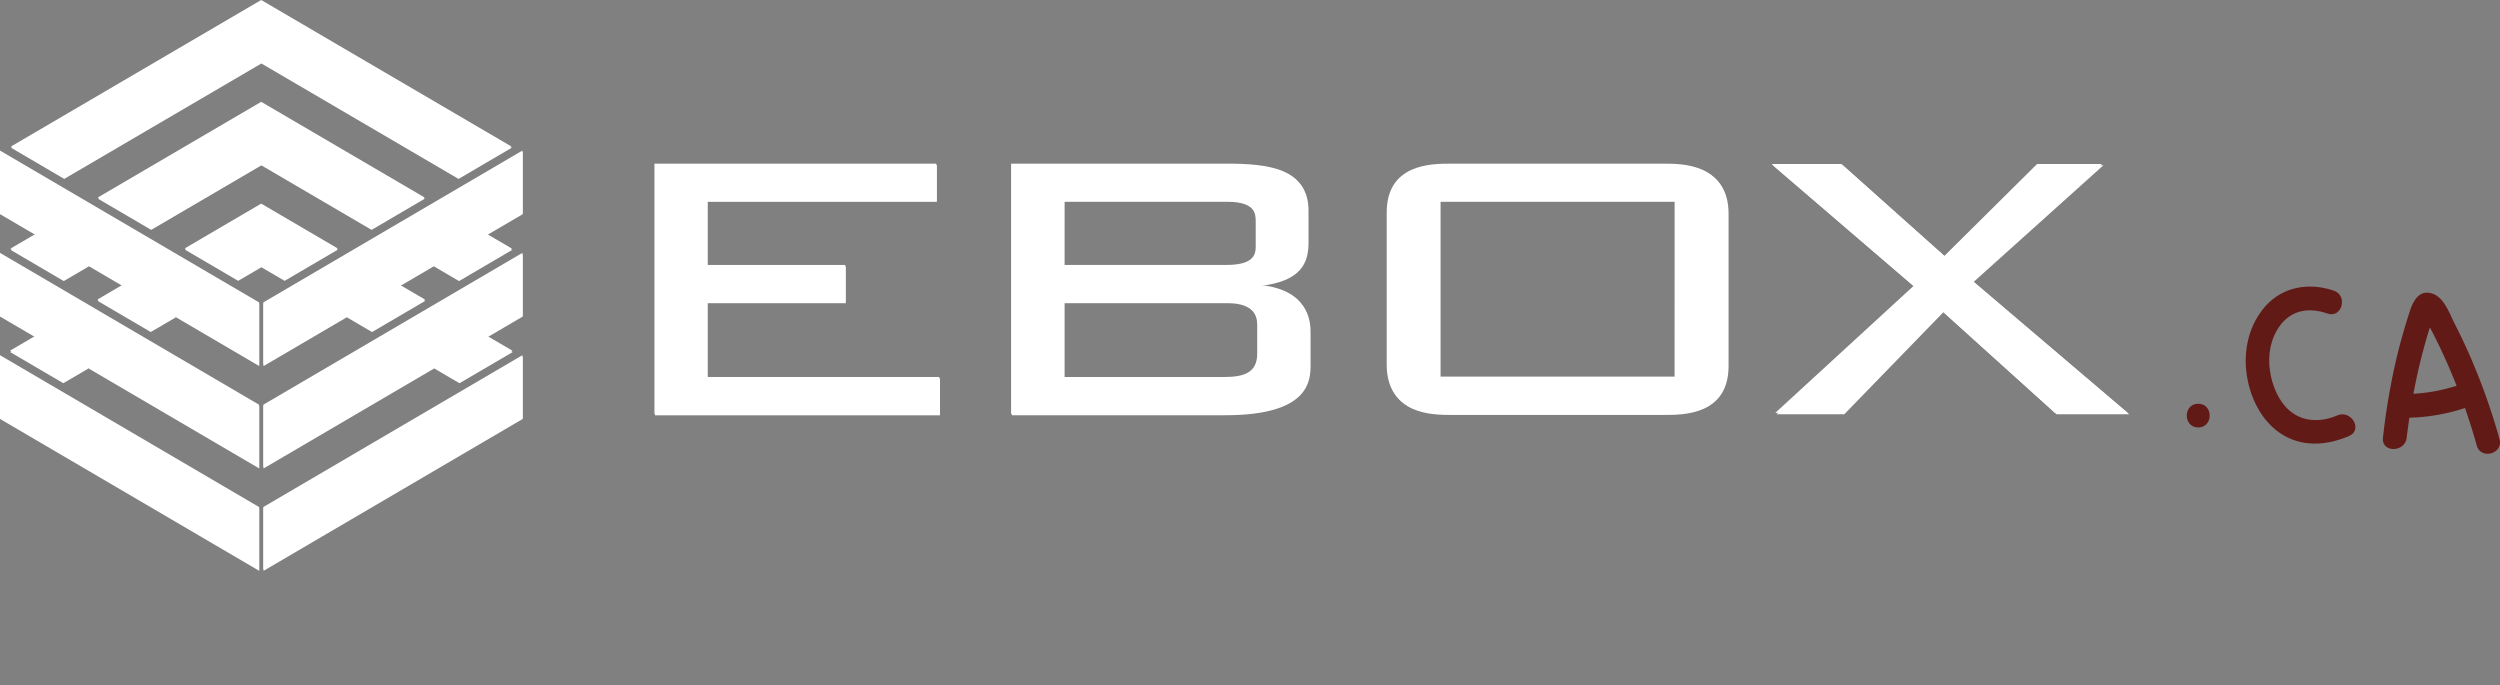 <svg xmlns="http://www.w3.org/2000/svg" viewBox="0 0 1018.69 279.14">
	<rect x="0" y="0" width="1018.69" height="279.14" fill="#808080" stroke="none"/>
	<defs>
		<style>
			.cls-1 {
				fill: #fff;
			}

			.cls-2 {
				fill: #621a17;
			}
		</style>
	</defs>
	<g id="Calque_2" data-name="Calque 2">
		<g id="Layer_1" data-name="Layer 1">
			<polygon class="cls-1" points="106.51 25.87 186.85 72.91 208.54 60.19 106.51 0.46 4.49 60.19 26.17 72.9 106.51 25.87" />
			<polygon class="cls-1" points="39.92 80.96 61.61 93.67 106.51 67.38 151.41 93.67 173.1 80.96 106.51 41.98 39.92 80.96" />
			<polygon class="cls-1" points="14.4 137.42 4.11 143.44 25.8 156.15 36.08 150.13 14.4 137.42" />
			<polygon class="cls-1" points="50.01 116.57 39.74 122.58 61.42 135.29 71.7 129.28 50.01 116.57" />
			<polygon class="cls-1" points="107.38 149.17 141.32 129.28 151.6 135.3 173.29 122.59 163.01 116.57 159.27 118.76 184.89 103.75 176.76 108.51 187.04 114.53 208.73 101.82 198.44 95.8 213.01 87.26 213.01 61.85 107.38 123.77 107.38 149.17" />
			<polygon class="cls-1" points="107.38 190.89 213.01 128.98 213.01 103.58 107.38 165.49 107.38 190.89" />
			<polygon class="cls-1" points="107.38 232.61 213.01 170.7 213.01 145.29 107.38 207.21 107.38 232.61" />
			<polygon class="cls-1" points="288.37 123.55 344.65 123.55 344.65 108.5 288.37 108.5 288.37 82.24 381.76 82.24 381.76 67.19 266.87 67.19 266.87 169.23 383.02 169.23 383.02 154.18 288.37 154.18 288.37 123.55" />
			<polygon class="cls-1" points="137.66 101.73 106.51 83.49 75.36 101.73 97.05 114.44 106.51 108.9 115.98 114.44 137.66 101.73" />
			<polygon class="cls-1" points="198.62 137.42 176.93 150.13 187.23 156.16 208.92 143.45 198.62 137.42" />
			<polygon class="cls-1" points="0 87.26 14.57 95.8 4.3 101.81 25.98 114.53 36.26 108.51 27.02 103.09 105.64 149.17 105.64 123.77 0 61.85 0 87.26" />
			<polygon class="cls-1" points="0 128.98 105.64 190.89 105.64 165.49 0 103.58 0 128.98" />
			<polygon class="cls-1" points="0 170.7 105.64 232.61 105.64 207.21 0 145.29 0 170.7" />
			<polygon class="cls-1" points="804.2 114.88 857.11 67.33 830.67 67.33 792.85 104.82 750.86 67.33 722.37 67.33 780.3 117.04 723.92 168.81 751.49 168.81 791.89 127.21 837.99 168.81 867.6 168.81 804.2 114.88" />
			<path class="cls-1" d="M678.5,67.19H591.31c-7.68,0-25.85.13-25.85,19.91v62.06c0,19.79,18.18,19.91,25.85,19.91H678.5c7.68,0,25.85-.13,25.85-19.91V87.11C704.35,67.32,686.18,67.19,678.5,67.19ZM682.86,154H587V82.24h95.91Z" />
			<path class="cls-1" d="M512.8,116.55H513c17.53-1.77,20.19-9.76,20.19-17.64V85.82c0-16.42-15.42-18.62-32.8-18.62H412.3v102h87c34.44,0,34.73-14.22,34.73-20.6V136.1C534.07,131.11,533.7,118.35,512.8,116.55Zm-79-34.31h66.63c11.39,0,11.61,5.57,11.61,8.46v10.43c0,3.44-1.22,7.38-12,7.38H433.8Zm78.86,62.45c0,7.88-5.66,9.49-13.31,9.49H433.8V123.55h66.68c10.46,0,12.18,5.6,12.18,9.26Z" />
			<path class="cls-2" d="M895.73,174.18c6.22,0,6.23-9.67,0-9.67s-6.23,9.67,0,9.67Z" />
			<path class="cls-2" d="M951,118.45c-9.84-3.4-20.64-1.78-27.79,6.19-6.82,7.61-9.16,18-7.74,27.91,1.29,9.06,5.61,18.29,13.24,23.68,8.68,6.13,19.2,5.47,28.55,1.39,5.69-2.48.77-10.82-4.88-8.35-6.31,2.76-13.77,2.82-19.25-1.79-4.69-3.95-7.28-10.35-8.16-16.29-1-6.5.26-13.62,4.36-18.89,4.85-6.24,12-7,19.09-4.53,5.89,2,8.43-7.3,2.57-9.33Z" />
			<path class="cls-2" d="M1018.49,178.91a258.67,258.67,0,0,0-11.33-32.22q-3.23-7.57-7-14.92c-2.12-4.17-4.23-10.62-9.15-12.17-5.22-1.64-7.6,2.89-9,7q-2.75,8.43-4.92,17A270,270,0,0,0,971,178.35c-.72,6.17,9,6.12,9.67,0,.32-2.72.69-5.44,1.1-8.15a78.1,78.1,0,0,0,22.65-3.95c1.75,5,3.35,10.09,4.78,15.23C1010.83,187.47,1020.17,184.93,1018.49,178.91Zm-35.08-18.46c.62-3.24,1.28-6.48,2-9.69q1.57-6.76,3.5-13.44c.38-1.32.8-2.62,1.21-3.93A237.77,237.77,0,0,1,1001,157.18,70.22,70.22,0,0,1,983.41,160.45Z" />
			<polygon class="cls-1" points="106.43 25.39 186.72 72.39 208.39 59.69 106.43 0 4.48 59.69 26.15 72.39 106.43 25.39" />
			<polygon class="cls-1" points="39.9 80.44 61.57 93.14 106.43 66.88 151.31 93.15 172.98 80.45 106.43 41.49 39.9 80.44" />
			<polygon class="cls-1" points="14.39 136.86 4.11 142.88 25.78 155.58 36.06 149.56 14.39 136.86" />
			<polygon class="cls-1" points="49.97 116.03 39.71 122.04 61.38 134.74 71.64 128.73 49.97 116.03" />
			<polygon class="cls-1" points="107.3 148.6 141.22 128.73 151.49 134.74 173.16 122.04 162.89 116.03 159.15 118.21 184.75 103.21 176.63 107.97 186.91 113.99 208.58 101.29 198.3 95.27 212.86 86.74 212.86 61.35 107.3 123.22 107.3 148.6" />
			<polygon class="cls-1" points="107.3 190.29 212.86 128.43 212.86 103.04 107.3 164.91 107.3 190.29" />
			<polygon class="cls-1" points="107.3 231.99 212.86 170.12 212.86 144.73 107.3 206.6 107.3 231.99" />
			<polygon class="cls-1" points="288.16 123 344.4 123 344.4 107.96 288.16 107.96 288.16 81.72 381.49 81.72 381.49 66.69 266.68 66.69 266.68 168.65 382.74 168.65 382.74 153.61 288.16 153.61 288.16 123" />
			<polygon class="cls-1" points="137.56 101.2 106.43 82.97 75.31 101.19 96.98 113.89 106.43 108.36 115.89 113.9 137.56 101.2" />
			<polygon class="cls-1" points="198.47 136.86 176.8 149.56 187.09 155.59 208.77 142.88 198.47 136.86" />
			<polygon class="cls-1" points="0 86.74 14.56 95.27 4.29 101.28 25.97 113.98 36.23 107.97 27 102.56 105.56 148.6 105.56 123.22 0 61.35 0 86.74" />
			<polygon class="cls-1" points="0 128.43 105.56 190.29 105.56 164.91 0 103.04 0 128.43" />
			<polygon class="cls-1" points="0 170.12 105.56 231.99 105.56 206.6 0 144.73 0 170.12" />
			<polygon class="cls-1" points="803.62 114.33 856.49 66.82 830.07 66.82 792.28 104.28 750.31 66.82 721.85 66.82 779.74 116.5 723.39 168.23 750.94 168.23 791.32 126.66 837.38 168.23 866.97 168.23 803.62 114.33" />
			<path class="cls-1" d="M678,66.69H590.88c-7.67,0-25.83.13-25.83,19.9v62c0,19.77,18.16,19.9,25.83,19.9H678c7.67,0,25.83-.13,25.83-19.9v-62C703.85,66.81,685.68,66.69,678,66.69Zm4.35,86.77H586.53V81.72h95.84Z" />
			<path class="cls-1" d="M512.42,116h.24c17.51-1.77,20.17-9.75,20.17-17.62V85.29c0-16.41-15.41-18.61-32.77-18.61H412v102h87c34.42,0,34.71-14.21,34.71-20.58V135.54C533.68,130.56,533.31,117.81,512.42,116ZM433.48,81.72h66.59c11.38,0,11.6,5.57,11.6,8.45v10.42c0,3.44-1.22,7.37-12,7.37H433.48Zm78.8,62.41c0,7.87-5.65,9.48-13.3,9.48h-65.5V123h66.63c10.45,0,12.17,5.6,12.17,9.25Z" />
		</g>
	</g>
</svg>